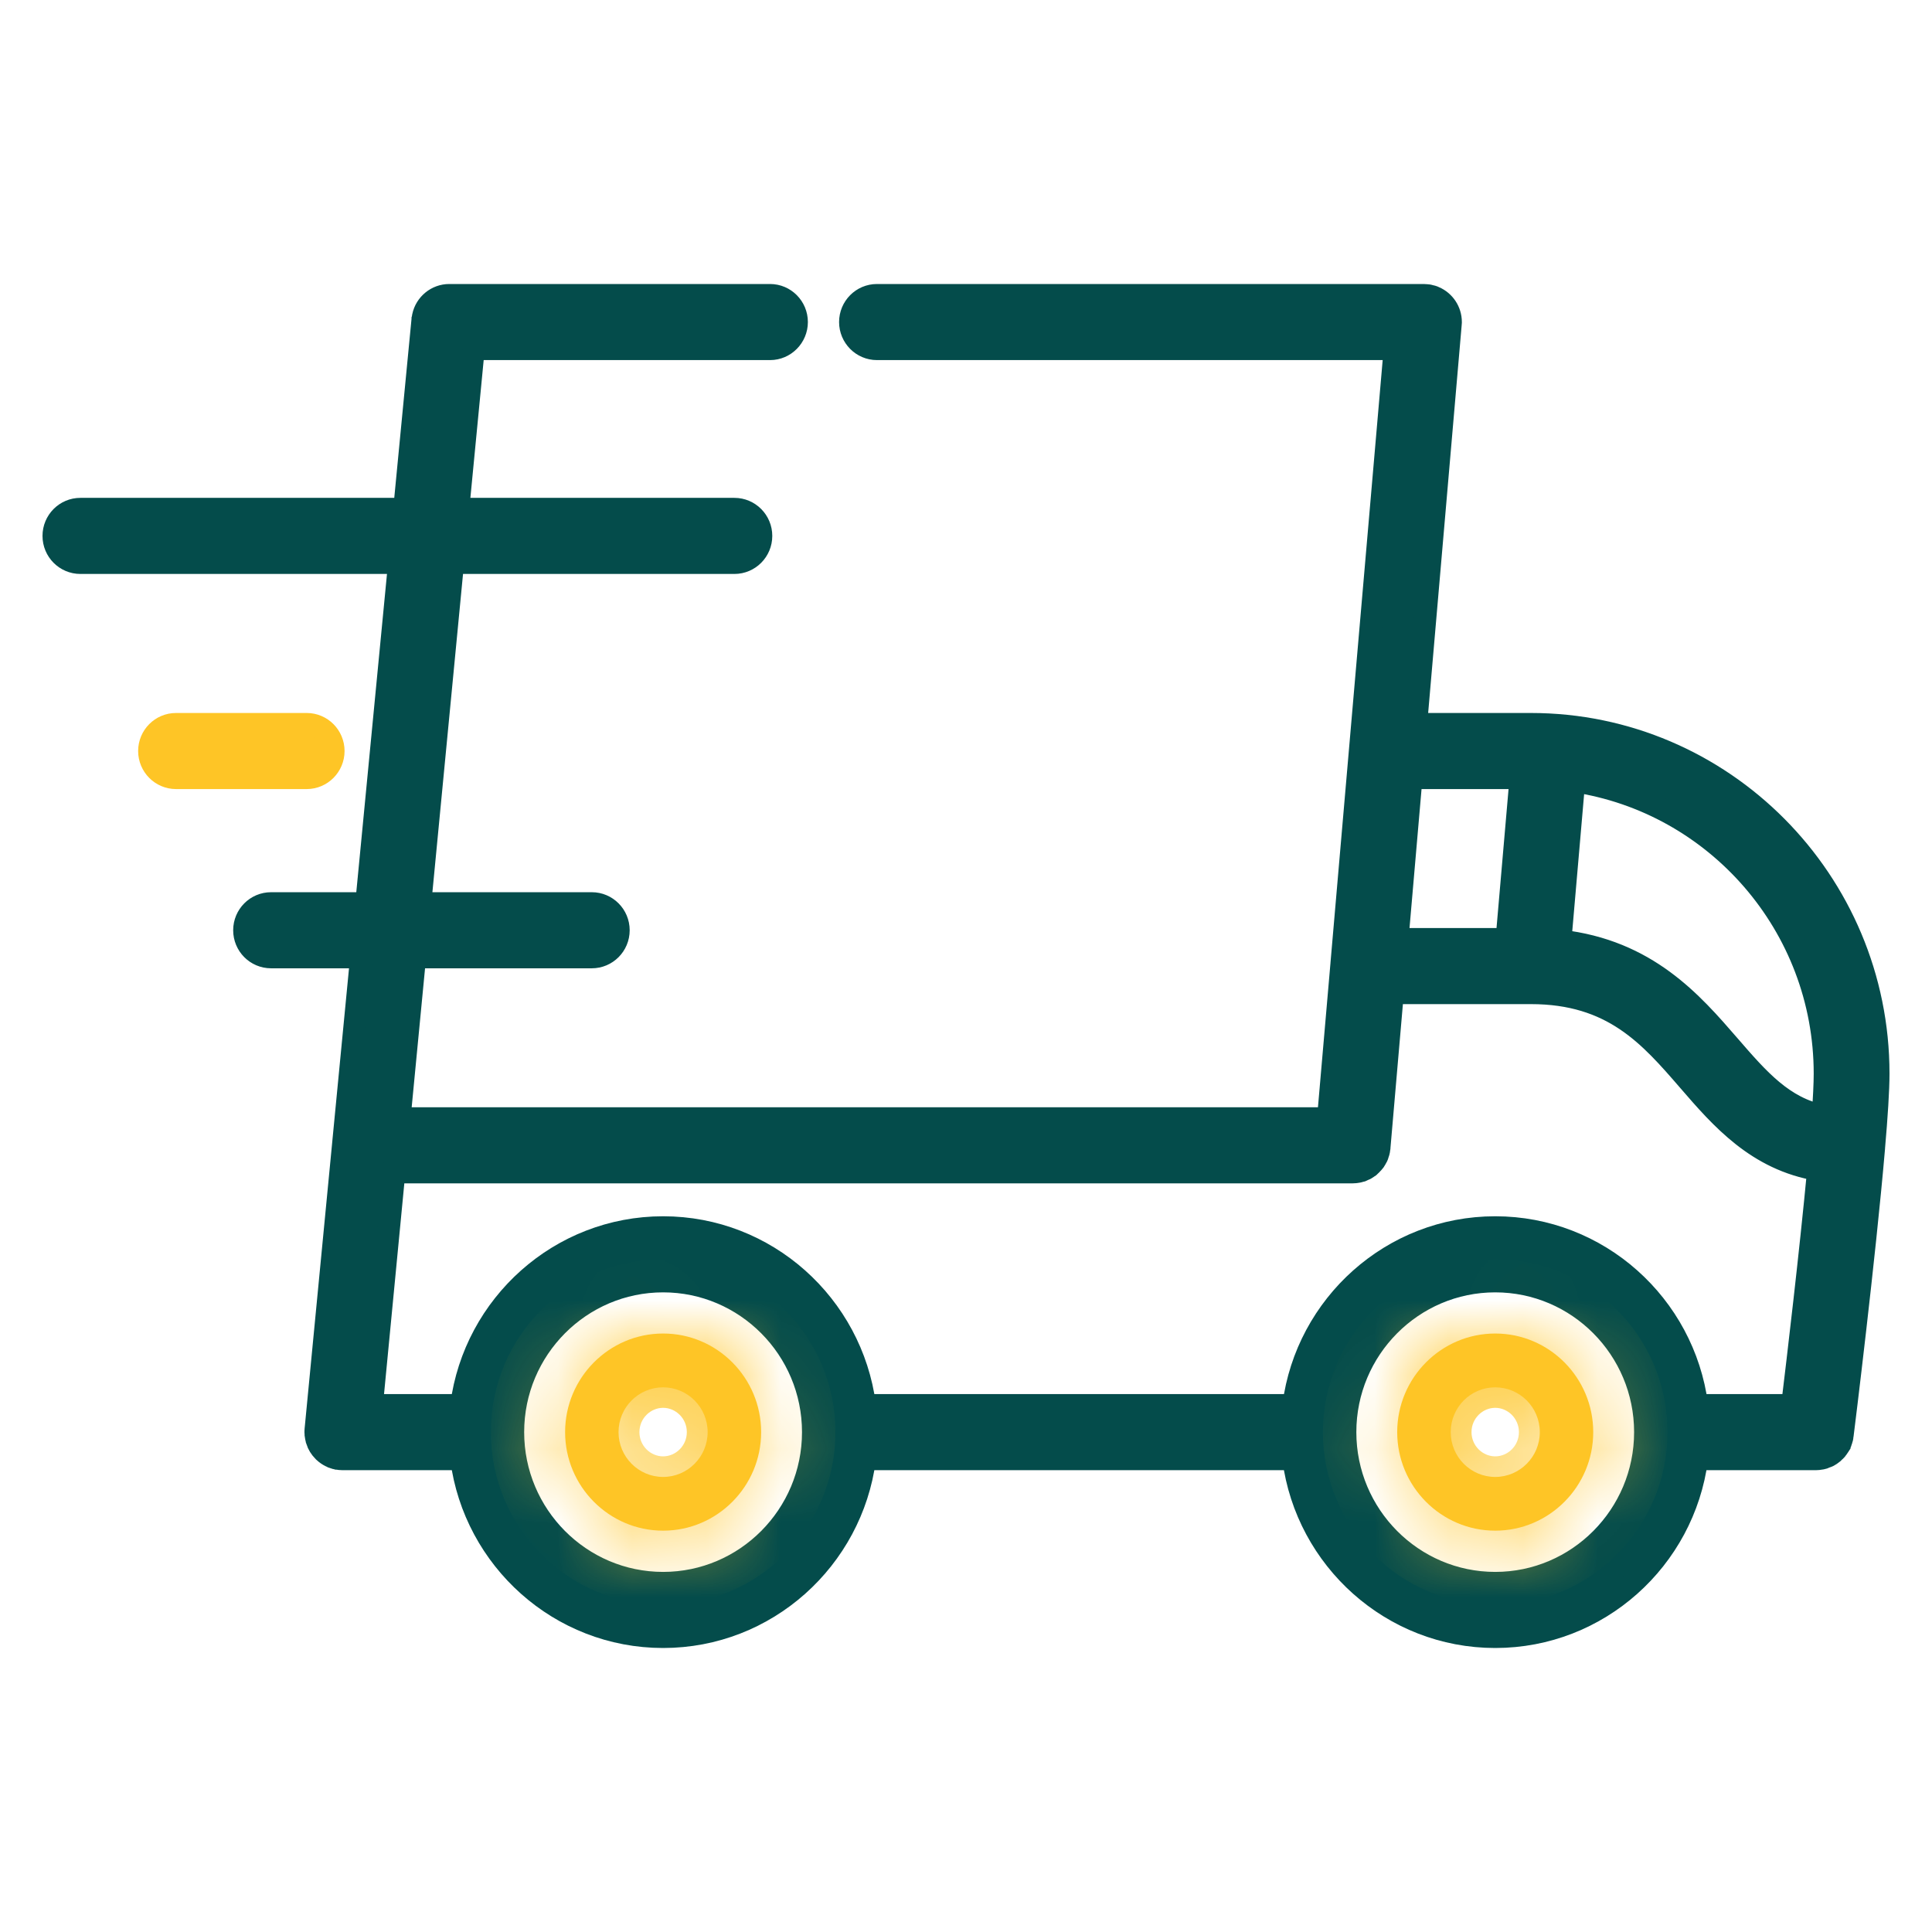 <svg width="26" height="26" viewBox="0 0 26 26" fill="none" xmlns="http://www.w3.org/2000/svg">
<path d="M20.602 9.745H19.056L19.521 4.365C19.522 4.356 19.522 4.346 19.523 4.336C19.523 4.336 19.523 4.335 19.523 4.334C19.523 4.334 19.523 4.334 19.523 4.334C19.523 4.187 19.435 4.058 19.306 4.002C19.305 4.002 19.304 4.001 19.302 4C19.294 3.997 19.286 3.994 19.278 3.991C19.275 3.99 19.272 3.989 19.269 3.988C19.262 3.986 19.255 3.984 19.248 3.983C19.243 3.982 19.238 3.98 19.233 3.979C19.227 3.978 19.221 3.977 19.215 3.976C19.209 3.975 19.203 3.974 19.197 3.974C19.196 3.974 19.195 3.974 19.194 3.974C19.188 3.973 19.182 3.973 19.175 3.973C19.171 3.973 19.167 3.972 19.163 3.972H19.158C19.158 3.972 19.157 3.972 19.157 3.972H11.802C11.603 3.972 11.442 4.134 11.442 4.334C11.442 4.533 11.603 4.696 11.802 4.696H18.771L18.055 12.963C18.055 12.964 18.055 12.965 18.055 12.965L17.874 15.051H5.375L5.584 12.881H7.964C8.163 12.881 8.324 12.719 8.324 12.519C8.324 12.319 8.163 12.157 7.964 12.157H5.654L6.095 7.574H9.883C10.082 7.574 10.243 7.412 10.243 7.212C10.243 7.012 10.082 6.85 9.883 6.85H6.165L6.373 4.696H10.363C10.561 4.696 10.722 4.533 10.722 4.334C10.722 4.134 10.561 3.972 10.363 3.972H6.046C6.046 3.972 6.046 3.972 6.046 3.972C5.877 3.972 5.73 4.092 5.695 4.258C5.694 4.259 5.694 4.26 5.694 4.261C5.692 4.27 5.691 4.279 5.69 4.289C5.689 4.292 5.689 4.294 5.688 4.297C5.688 4.298 5.688 4.299 5.688 4.299L5.442 6.85H1.082C0.883 6.85 0.722 7.012 0.722 7.212C0.722 7.412 0.883 7.574 1.082 7.574H5.373L4.931 12.157H3.648C3.449 12.157 3.288 12.319 3.288 12.519C3.288 12.719 3.449 12.881 3.648 12.881H4.862L4.621 15.376C4.621 15.376 4.621 15.377 4.621 15.377L4.249 19.235C4.249 19.236 4.249 19.236 4.249 19.237L4.249 19.238C4.249 19.243 4.249 19.248 4.248 19.253C4.248 19.26 4.247 19.266 4.247 19.273C4.247 19.273 4.247 19.273 4.247 19.274C4.247 19.283 4.248 19.292 4.249 19.301C4.249 19.304 4.249 19.307 4.249 19.31C4.25 19.32 4.252 19.329 4.254 19.338C4.254 19.341 4.254 19.343 4.255 19.346C4.256 19.353 4.258 19.36 4.26 19.366C4.261 19.371 4.262 19.376 4.264 19.381C4.264 19.382 4.265 19.383 4.265 19.385C4.282 19.439 4.312 19.487 4.351 19.526C4.351 19.527 4.352 19.528 4.353 19.529C4.356 19.532 4.361 19.536 4.365 19.54C4.389 19.562 4.417 19.582 4.448 19.597C4.454 19.6 4.461 19.604 4.467 19.606C4.469 19.607 4.471 19.608 4.473 19.609C4.482 19.612 4.491 19.616 4.501 19.619C4.502 19.619 4.502 19.619 4.503 19.619C4.514 19.622 4.525 19.625 4.536 19.628C4.537 19.628 4.539 19.628 4.54 19.628C4.55 19.63 4.561 19.632 4.572 19.633C4.572 19.633 4.572 19.633 4.572 19.633C4.584 19.634 4.596 19.635 4.607 19.635C4.608 19.635 4.608 19.635 4.608 19.635H6.209C6.386 20.983 7.535 22.028 8.924 22.028C10.312 22.028 11.461 20.983 11.638 19.635H17.407C17.584 20.983 18.734 22.028 20.122 22.028C21.51 22.028 22.66 20.983 22.836 19.635H24.438C24.438 19.635 24.439 19.635 24.439 19.635C24.451 19.635 24.463 19.634 24.474 19.633C24.476 19.633 24.478 19.632 24.48 19.632C24.49 19.631 24.499 19.63 24.508 19.628C24.512 19.627 24.516 19.626 24.52 19.625C24.527 19.623 24.534 19.622 24.541 19.62C24.546 19.618 24.55 19.616 24.555 19.615C24.561 19.613 24.567 19.611 24.572 19.608C24.577 19.607 24.582 19.604 24.587 19.602C24.592 19.6 24.598 19.597 24.603 19.595C24.608 19.592 24.612 19.589 24.617 19.587C24.622 19.584 24.627 19.581 24.632 19.578C24.636 19.575 24.641 19.572 24.645 19.569C24.65 19.565 24.654 19.562 24.659 19.558C24.663 19.555 24.667 19.552 24.671 19.549C24.676 19.544 24.681 19.54 24.685 19.535C24.689 19.532 24.692 19.529 24.695 19.526C24.7 19.521 24.705 19.515 24.71 19.51C24.712 19.507 24.715 19.504 24.717 19.501C24.723 19.495 24.727 19.488 24.732 19.481C24.734 19.479 24.736 19.477 24.737 19.474C24.743 19.465 24.748 19.456 24.754 19.447C24.754 19.446 24.754 19.446 24.755 19.445C24.76 19.435 24.765 19.425 24.77 19.414C24.771 19.411 24.772 19.408 24.773 19.405C24.776 19.398 24.779 19.39 24.781 19.382C24.783 19.377 24.784 19.372 24.785 19.367C24.787 19.361 24.788 19.355 24.79 19.349C24.791 19.343 24.792 19.338 24.793 19.332C24.794 19.327 24.795 19.323 24.795 19.318C24.811 19.195 25.092 16.922 25.218 15.452C25.218 15.45 25.218 15.449 25.218 15.447C25.255 15.024 25.278 14.667 25.278 14.448C25.278 11.855 23.18 9.745 20.602 9.745ZM18.993 10.469H20.465L20.277 12.639H18.805L18.993 10.469ZM8.924 21.304C7.81 21.304 6.904 20.393 6.904 19.273C6.904 18.153 7.81 17.242 8.924 17.242C10.037 17.242 10.943 18.153 10.943 19.273C10.943 20.393 10.037 21.304 8.924 21.304ZM20.122 21.304C19.009 21.304 18.103 20.393 18.103 19.273C18.103 18.153 19.009 17.242 20.122 17.242C21.235 17.242 22.141 18.153 22.141 19.273C22.141 20.393 21.235 21.304 20.122 21.304ZM24.12 18.911H22.837C22.66 17.562 21.51 16.518 20.122 16.518C18.734 16.518 17.584 17.562 17.408 18.911H11.638C11.461 17.562 10.312 16.518 8.924 16.518C7.536 16.518 6.386 17.562 6.209 18.911H5.003L5.305 15.775H18.204V15.775C18.204 15.775 18.204 15.775 18.204 15.775C18.216 15.775 18.228 15.774 18.24 15.773C18.242 15.773 18.244 15.773 18.247 15.772C18.256 15.771 18.265 15.77 18.274 15.768C18.279 15.767 18.282 15.766 18.286 15.765C18.294 15.763 18.301 15.762 18.308 15.759C18.312 15.758 18.317 15.756 18.322 15.755C18.328 15.752 18.334 15.75 18.34 15.748C18.345 15.746 18.349 15.744 18.354 15.741C18.36 15.739 18.365 15.736 18.37 15.734C18.375 15.731 18.38 15.728 18.385 15.726C18.39 15.723 18.395 15.72 18.399 15.717C18.404 15.713 18.408 15.71 18.413 15.707C18.418 15.704 18.422 15.7 18.427 15.697C18.431 15.693 18.435 15.69 18.439 15.686C18.444 15.682 18.448 15.678 18.452 15.674C18.456 15.671 18.46 15.667 18.463 15.663C18.468 15.659 18.472 15.654 18.476 15.649C18.479 15.646 18.482 15.642 18.485 15.638C18.489 15.633 18.493 15.628 18.497 15.623C18.5 15.618 18.502 15.614 18.505 15.611C18.509 15.605 18.512 15.599 18.515 15.594C18.518 15.589 18.52 15.585 18.522 15.581C18.525 15.575 18.528 15.569 18.531 15.564C18.533 15.559 18.535 15.554 18.537 15.55C18.539 15.544 18.541 15.538 18.543 15.532C18.545 15.527 18.547 15.522 18.548 15.517C18.55 15.511 18.551 15.505 18.553 15.499C18.554 15.494 18.556 15.488 18.557 15.482C18.558 15.476 18.558 15.471 18.559 15.465C18.56 15.459 18.561 15.453 18.562 15.447C18.562 15.446 18.562 15.445 18.562 15.444L18.742 13.363H20.602C21.704 13.363 22.201 13.937 22.727 14.545C23.161 15.047 23.646 15.607 24.47 15.743C24.365 16.857 24.196 18.285 24.12 18.911ZM24.531 15.018C23.997 14.909 23.668 14.531 23.269 14.07C22.771 13.495 22.163 12.792 20.997 12.661L21.183 10.512C23.09 10.796 24.558 12.453 24.558 14.449C24.558 14.584 24.548 14.781 24.531 15.018Z" fill="#044C4B" stroke="#044C4B" stroke-width="0.3"/>
<mask id="path-2-inside-1_2963_4924" fill="white">
<path d="M8.924 17.946C8.197 17.946 7.605 18.541 7.605 19.273C7.605 20.004 8.197 20.599 8.924 20.599C9.651 20.599 10.243 20.004 10.243 19.273C10.243 18.541 9.651 17.946 8.924 17.946ZM8.924 19.876C8.593 19.876 8.324 19.605 8.324 19.273C8.324 18.94 8.593 18.67 8.924 18.67C9.254 18.67 9.523 18.94 9.523 19.273C9.523 19.605 9.254 19.876 8.924 19.876Z"/>
</mask>
<path d="M8.924 17.946C8.197 17.946 7.605 18.541 7.605 19.273C7.605 20.004 8.197 20.599 8.924 20.599C9.651 20.599 10.243 20.004 10.243 19.273C10.243 18.541 9.651 17.946 8.924 17.946ZM8.924 19.876C8.593 19.876 8.324 19.605 8.324 19.273C8.324 18.94 8.593 18.67 8.924 18.67C9.254 18.67 9.523 18.94 9.523 19.273C9.523 19.605 9.254 19.876 8.924 19.876Z" fill="#FEC526"/>
<path d="M8.924 16.946C7.639 16.946 6.605 17.994 6.605 19.273H8.605C8.605 19.088 8.754 18.946 8.924 18.946V16.946ZM6.605 19.273C6.605 20.551 7.639 21.599 8.924 21.599V19.599C8.754 19.599 8.605 19.457 8.605 19.273H6.605ZM8.924 21.599C10.209 21.599 11.243 20.551 11.243 19.273H9.243C9.243 19.457 9.093 19.599 8.924 19.599V21.599ZM11.243 19.273C11.243 17.994 10.209 16.946 8.924 16.946V18.946C9.093 18.946 9.243 19.088 9.243 19.273H11.243ZM8.924 18.876C9.151 18.876 9.324 19.058 9.324 19.273H7.324C7.324 20.152 8.035 20.876 8.924 20.876V18.876ZM9.324 19.273C9.324 19.487 9.151 19.67 8.924 19.67V17.67C8.035 17.67 7.324 18.393 7.324 19.273H9.324ZM8.924 19.67C8.697 19.67 8.523 19.487 8.523 19.273H10.523C10.523 18.393 9.812 17.67 8.924 17.67V19.67ZM8.523 19.273C8.523 19.058 8.697 18.876 8.924 18.876V20.876C9.812 20.876 10.523 20.152 10.523 19.273H8.523Z" fill="#FEC526" mask="url(#path-2-inside-1_2963_4924)"/>
<mask id="path-4-inside-2_2963_4924" fill="white">
<path d="M20.122 17.946C19.395 17.946 18.803 18.541 18.803 19.273C18.803 20.004 19.395 20.599 20.122 20.599C20.849 20.599 21.441 20.004 21.441 19.273C21.441 18.541 20.849 17.946 20.122 17.946ZM20.122 19.876C19.791 19.876 19.523 19.605 19.523 19.273C19.523 18.94 19.791 18.67 20.122 18.67C20.453 18.67 20.722 18.94 20.722 19.273C20.722 19.605 20.453 19.876 20.122 19.876Z"/>
</mask>
<path d="M20.122 17.946C19.395 17.946 18.803 18.541 18.803 19.273C18.803 20.004 19.395 20.599 20.122 20.599C20.849 20.599 21.441 20.004 21.441 19.273C21.441 18.541 20.849 17.946 20.122 17.946ZM20.122 19.876C19.791 19.876 19.523 19.605 19.523 19.273C19.523 18.94 19.791 18.67 20.122 18.67C20.453 18.67 20.722 18.94 20.722 19.273C20.722 19.605 20.453 19.876 20.122 19.876Z" fill="#FEC526"/>
<path d="M20.122 16.946C18.837 16.946 17.803 17.994 17.803 19.273H19.803C19.803 19.088 19.953 18.946 20.122 18.946V16.946ZM17.803 19.273C17.803 20.551 18.837 21.599 20.122 21.599V19.599C19.953 19.599 19.803 19.457 19.803 19.273H17.803ZM20.122 21.599C21.407 21.599 22.441 20.551 22.441 19.273H20.441C20.441 19.457 20.292 19.599 20.122 19.599V21.599ZM22.441 19.273C22.441 17.994 21.407 16.946 20.122 16.946V18.946C20.291 18.946 20.441 19.088 20.441 19.273H22.441ZM20.122 18.876C20.349 18.876 20.523 19.058 20.523 19.273H18.523C18.523 20.152 19.234 20.876 20.122 20.876V18.876ZM20.523 19.273C20.523 19.487 20.349 19.67 20.122 19.67V17.67C19.234 17.67 18.523 18.393 18.523 19.273H20.523ZM20.122 19.67C19.895 19.67 19.722 19.487 19.722 19.273H21.722C21.722 18.393 21.011 17.67 20.122 17.67V19.67ZM19.722 19.273C19.722 19.058 19.895 18.876 20.122 18.876V20.876C21.011 20.876 21.722 20.152 21.722 19.273H19.722Z" fill="#FEC526" mask="url(#path-4-inside-2_2963_4924)"/>
<path d="M4.127 9.745H2.369C2.17 9.745 2.009 9.907 2.009 10.107C2.009 10.306 2.17 10.469 2.369 10.469H4.127C4.326 10.469 4.487 10.306 4.487 10.107C4.487 9.907 4.326 9.745 4.127 9.745Z" fill="#FEC526" stroke="#FEC526" stroke-width="0.3"/>
</svg>
